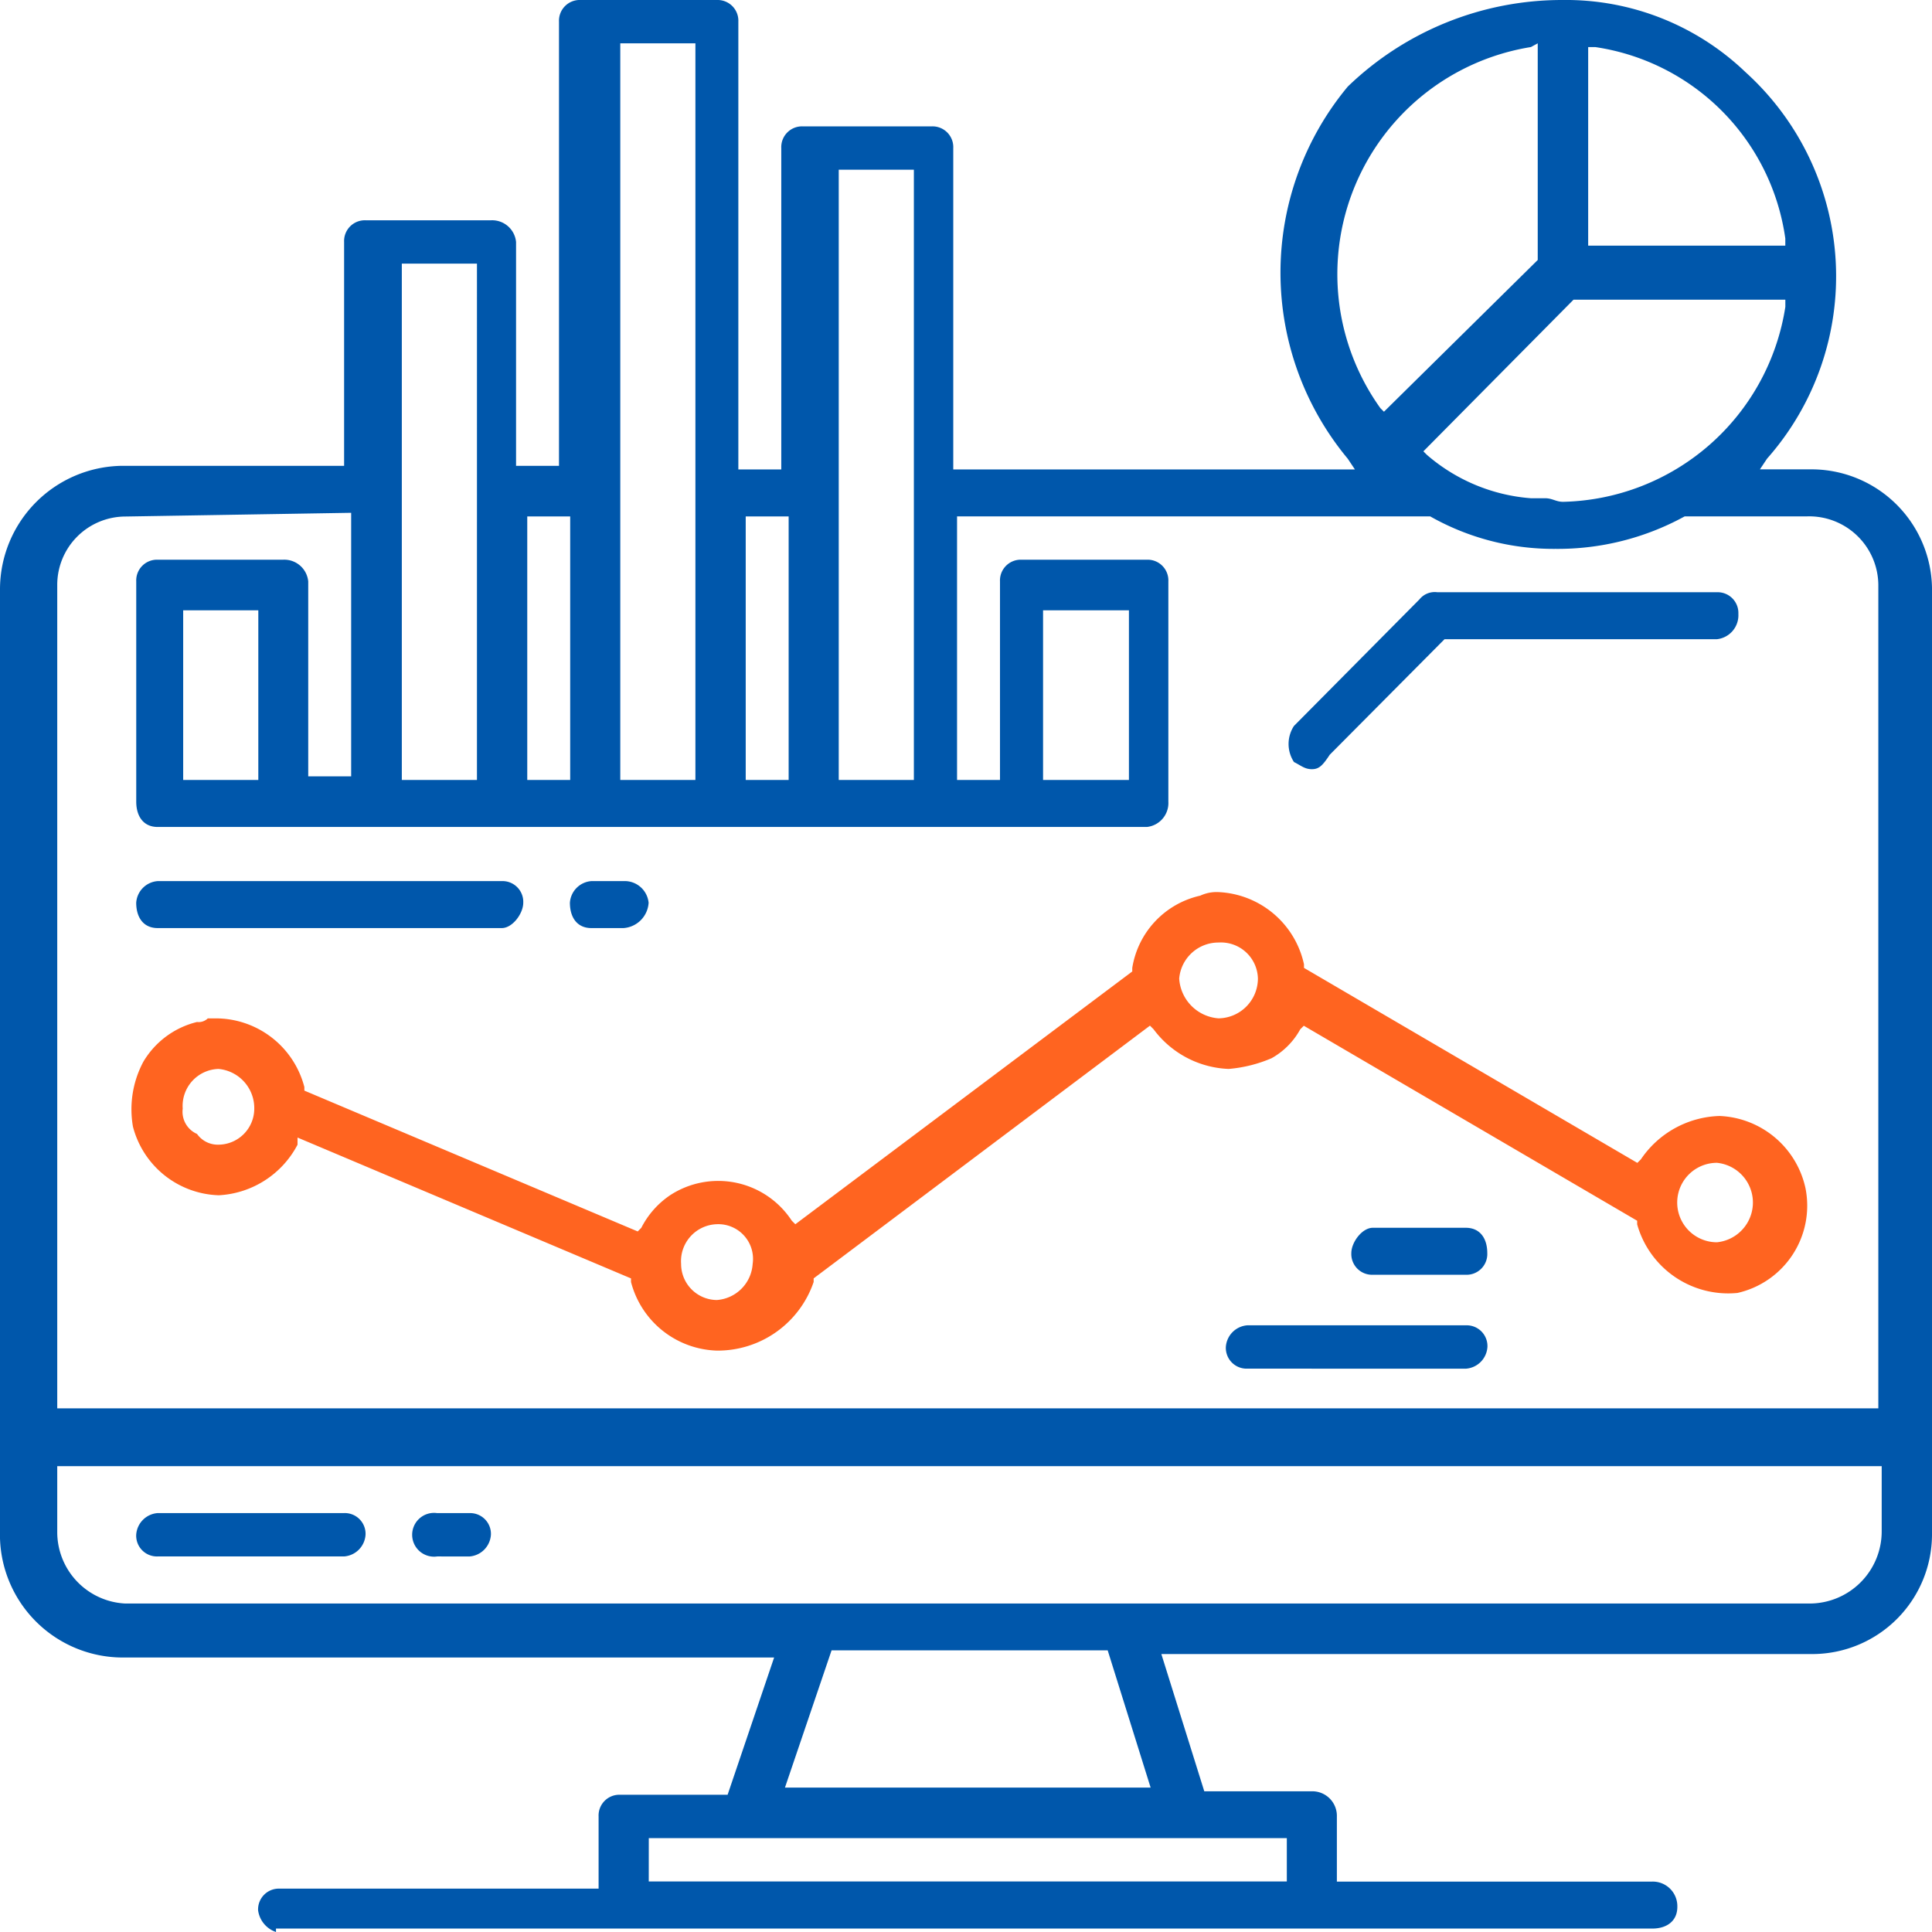 <svg xmlns="http://www.w3.org/2000/svg" width="54" height="54" viewBox="0 0 54 54">
  <g id="Behaviour_Analyzer" data-name="Behaviour Analyzer" transform="translate(0 -0.3)">
    <path id="Path_87550" data-name="Path 87550" d="M7.714,54.3a.744.744,0,0,1-.5-.606.58.58,0,0,1,.6-.606h8.917V51.07a.58.58,0,0,1,.6-.606h3.006l1.3-3.836H3.406A3.436,3.436,0,0,1,0,43.3V16.752a3.455,3.455,0,0,1,3.406-3.432H9.618V7.063a.58.58,0,0,1,.6-.606h3.506a.672.672,0,0,1,.7.606v6.258h1.2V.906A.58.58,0,0,1,16.23.3h3.807a.58.58,0,0,1,.6.606V13.421h1.2V4.438a.58.58,0,0,1,.6-.606h3.607a.58.58,0,0,1,.6.606v8.983H37.87l-.2-.3a8.131,8.131,0,0,1,0-10.4A8.622,8.622,0,0,1,43.681.3,7.25,7.25,0,0,1,48.79,2.319a7.694,7.694,0,0,1,.6,10.8l-.2.3h1.5A3.371,3.371,0,0,1,54,16.853V43.2a3.348,3.348,0,0,1-3.306,3.331H32.46l1.2,3.836h3.006a.687.687,0,0,1,.7.707v1.817h8.816a.687.687,0,0,1,.7.707c0,.4-.3.606-.7.606H7.714Zm10.419-1.413H35.967V51.676H18.134Zm3.807-2.624H32.16l-1.2-3.836H23.243ZM1.6,43.1a2,2,0,0,0,1.9,2.019H50.594a2.017,2.017,0,0,0,2-2.019V41.279H1.6Zm1.9-28.363a1.91,1.91,0,0,0-1.9,1.918V39.664H52.5V16.651a1.933,1.933,0,0,0-2-1.918H47.087a7.367,7.367,0,0,1-3.607.908,6.99,6.99,0,0,1-3.506-.908H26.75V22.1h1.2V16.55a.58.58,0,0,1,.6-.606h3.506a.58.58,0,0,1,.6.606v6.157a.673.673,0,0,1-.6.707H4.408c-.4,0-.6-.3-.6-.707V16.55a.58.58,0,0,1,.6-.606H7.915a.672.672,0,0,1,.7.606V22h1.2V14.633ZM29.154,22.1h2.4V17.358h-2.4Zm-5.711,0h2.1V5.044h-2.1Zm-2.6,0h1.2V14.734h-1.2Zm-3.506,0h2.1V1.511h-2.1Zm-2.6,0h1.2V14.734h-1.2Zm-3.506,0h2.1V7.668h-2.1V22.1Zm-6.111,0h2.1V17.358h-2.1Zm34.664-9.185.1.1a5.022,5.022,0,0,0,2.905,1.211h.4c.2,0,.3.1.5.1a6.435,6.435,0,0,0,6.212-5.45v-.2H43.981Zm3.006-11.3a6.43,6.43,0,0,0-4.208,10.093l.1.1L42.98,7.567V1.511Zm1.6,5.551h5.51v-.2a6.293,6.293,0,0,0-5.31-5.35h-.2Z" fill="#0057ab"/>
    <path id="Path_87551" data-name="Path 87551" d="M4.4,43.411a.58.58,0,0,1-.6-.606.649.649,0,0,1,.6-.606h5.21a.58.58,0,0,1,.6.606.649.649,0,0,1-.6.606Z" transform="translate(0.007 0.392)" fill="#0057ab"/>
    <path id="Path_87552" data-name="Path 87552" d="M12.2,43.411a.612.612,0,1,1,0-1.211h.9a.58.58,0,0,1,.6.606.649.649,0,0,1-.6.606Z" transform="translate(0.021 0.392)" fill="#0057ab"/>
    <path id="Path_87553" data-name="Path 87553" d="M36.6,21.646c-.2,0-.3-.1-.5-.2a.919.919,0,0,1,0-1.009L39.607,16.9a.549.549,0,0,1,.5-.2h7.814a.58.58,0,0,1,.6.606.673.673,0,0,1-.6.707H40.308L37.1,21.242C36.9,21.545,36.8,21.646,36.6,21.646Z" transform="translate(0.067 0.153)" fill="#0057ab"/>
    <path id="Path_87554" data-name="Path 87554" d="M20.03,37.819a2.561,2.561,0,0,1-2.4-1.918v-.1L8.309,31.864v.2a2.643,2.643,0,0,1-2.2,1.413,2.561,2.561,0,0,1-2.4-1.918A2.821,2.821,0,0,1,4,29.744a2.406,2.406,0,0,1,1.5-1.11h0a.366.366,0,0,0,.3-.1h.3a2.561,2.561,0,0,1,2.4,1.918v.1l9.317,3.936.1-.1a2.433,2.433,0,0,1,.8-.908,2.458,2.458,0,0,1,3.406.707l.1.1,9.417-7.065v-.1a2.47,2.47,0,0,1,1.9-2.019h0a1.082,1.082,0,0,1,.5-.1,2.565,2.565,0,0,1,2.4,2.019v.1l9.317,5.45.1-.1a2.748,2.748,0,0,1,2.2-1.211,2.565,2.565,0,0,1,2.4,2.019,2.5,2.5,0,0,1-1.9,2.927h0a2.643,2.643,0,0,1-2.805-1.918v-.1l-9.317-5.45-.1.1a2.058,2.058,0,0,1-.8.807,3.853,3.853,0,0,1-1.2.3,2.745,2.745,0,0,1-2.1-1.11l-.1-.1L22.735,35.8v.1A2.833,2.833,0,0,1,20.03,37.819Zm0-3.533a1.034,1.034,0,0,0-1,1.11,1.008,1.008,0,0,0,1,1.009,1.081,1.081,0,0,0,1-1.009A.97.97,0,0,0,20.03,34.286ZM47.982,32.57a1.11,1.11,0,0,0,0,2.221,1.116,1.116,0,0,0,0-2.221ZM6.1,29.946a1.034,1.034,0,0,0-1,1.11.677.677,0,0,0,.4.707.712.712,0,0,0,.6.3,1.008,1.008,0,0,0,1-1.009A1.1,1.1,0,0,0,6.1,29.946Zm27.952-3.533a1.1,1.1,0,0,0-1.1,1.009,1.189,1.189,0,0,0,1.1,1.11,1.116,1.116,0,0,0,1.1-1.11A1.033,1.033,0,0,0,34.056,26.413Z" transform="translate(0.007 0.231)" fill="#ff6420"/>
    <path id="Path_87555" data-name="Path 87555" d="M34.8,38.211a.58.58,0,0,1-.6-.606A.649.649,0,0,1,34.8,37h6.111a.58.58,0,0,1,.6.606.649.649,0,0,1-.6.606Z" transform="translate(0.063 0.343)" fill="#0057ab"/>
    <path id="Path_87556" data-name="Path 87556" d="M38.3,35.612a.58.58,0,0,1-.6-.606c0-.3.3-.707.6-.707h2.6c.4,0,.6.3.6.707a.579.579,0,0,1-.6.606Z" transform="translate(0.07 0.318)" fill="#0057ab"/>
    <path id="Path_87557" data-name="Path 87557" d="M4.4,26.012c-.4,0-.6-.3-.6-.707a.649.649,0,0,1,.6-.606h9.618a.58.58,0,0,1,.6.606c0,.3-.3.707-.6.707Z" transform="translate(0.007 0.228)" fill="#0057ab"/>
    <path id="Path_87558" data-name="Path 87558" d="M16.5,26.012c-.4,0-.6-.3-.6-.707a.649.649,0,0,1,.6-.606h.9a.672.672,0,0,1,.7.606.756.756,0,0,1-.7.707Z" transform="translate(0.029 0.228)" fill="#0057ab"/>
  </g>
</svg>

